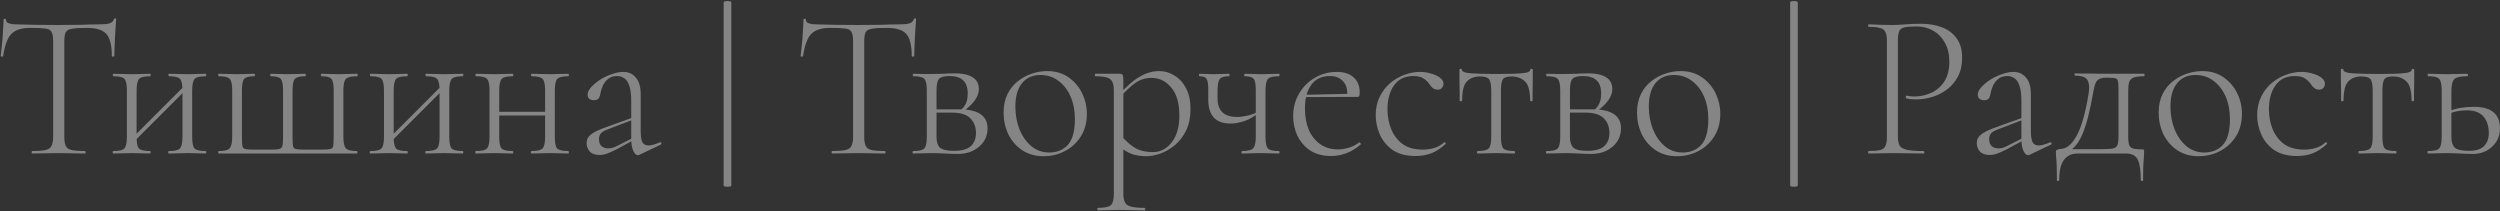 <?xml version="1.0" encoding="UTF-8"?> <svg xmlns="http://www.w3.org/2000/svg" width="1433" height="121" viewBox="0 0 1433 121" fill="none"><rect x="0" y="0" width="1433" height="121" fill="#333333" stroke="none"/><path d="M17.32 15.985C12.345 15.985 8.713 17.17 6.423 19.539C4.212 21.907 2.672 26.132 1.804 32.212C1.804 32.37 1.567 32.449 1.093 32.449C0.619 32.449 0.382 32.37 0.382 32.212C0.54 31.265 0.698 29.883 0.856 28.067C1.093 26.25 1.291 24.316 1.448 22.263C1.606 20.131 1.725 18.117 1.804 16.222C1.962 14.248 2.041 12.629 2.041 11.366C2.041 10.971 2.278 10.774 2.751 10.774C3.225 10.774 3.462 10.971 3.462 11.366C3.462 12.155 3.817 12.748 4.528 13.143C5.318 13.458 6.186 13.695 7.134 13.853C8.16 13.932 9.029 13.972 9.74 13.972C16.53 14.209 24.466 14.327 33.547 14.327C39.154 14.327 43.576 14.287 46.813 14.209C50.13 14.051 53.328 13.972 56.407 13.972C59.013 13.972 61.026 13.814 62.448 13.498C63.948 13.103 64.896 12.274 65.291 11.011C65.37 10.695 65.606 10.537 66.001 10.537C66.396 10.537 66.594 10.695 66.594 11.011C66.514 12.195 66.396 13.774 66.238 15.748C66.08 17.722 65.962 19.815 65.883 22.026C65.804 24.158 65.725 26.172 65.646 28.067C65.567 29.883 65.527 31.265 65.527 32.212C65.527 32.37 65.291 32.449 64.817 32.449C64.343 32.449 64.106 32.37 64.106 32.212C64.106 26.132 63.08 21.907 61.026 19.539C58.974 17.17 55.223 15.985 49.774 15.985C46.063 15.985 43.26 16.143 41.365 16.459C39.548 16.696 38.325 17.367 37.693 18.473C37.14 19.499 36.864 21.276 36.864 23.803V78.406C36.864 80.696 37.14 82.433 37.693 83.618C38.245 84.802 39.351 85.592 41.009 85.986C42.746 86.381 45.352 86.579 48.827 86.579C48.985 86.579 49.063 86.816 49.063 87.289C49.063 87.763 48.985 88 48.827 88C46.774 88 44.444 87.96 41.838 87.882C39.312 87.803 36.548 87.763 33.547 87.763C30.704 87.763 27.98 87.803 25.375 87.882C22.848 87.96 20.518 88 18.386 88C18.228 88 18.149 87.763 18.149 87.289C18.149 86.816 18.228 86.579 18.386 86.579C21.782 86.579 24.348 86.381 26.085 85.986C27.822 85.592 28.967 84.802 29.52 83.618C30.152 82.433 30.468 80.696 30.468 78.406V23.566C30.468 21.039 30.152 19.262 29.52 18.236C28.888 17.13 27.625 16.498 25.73 16.34C23.835 16.104 21.032 15.985 17.32 15.985ZM76.046 81.959L74.506 80.419L106.723 48.202L108.263 49.742L76.046 81.959ZM72.73 78.406V51.874C72.73 48.4 72.256 46.189 71.308 45.241C70.439 44.215 68.347 43.701 65.031 43.701C64.794 43.701 64.675 43.465 64.675 42.991C64.675 42.517 64.794 42.28 65.031 42.28C66.452 42.28 68.071 42.32 69.887 42.398C71.782 42.477 73.716 42.517 75.691 42.517C77.507 42.517 79.323 42.477 81.139 42.398C83.034 42.32 84.692 42.28 86.114 42.28C86.272 42.28 86.351 42.517 86.351 42.991C86.351 43.465 86.272 43.701 86.114 43.701C82.718 43.701 80.547 44.254 79.599 45.36C78.731 46.465 78.296 48.716 78.296 52.111V78.406C78.296 81.801 78.731 84.012 79.599 85.039C80.547 86.065 82.718 86.579 86.114 86.579C86.272 86.579 86.351 86.816 86.351 87.289C86.351 87.763 86.272 88 86.114 88C84.614 88 82.955 87.96 81.139 87.882C79.323 87.803 77.507 87.763 75.691 87.763C73.716 87.763 71.782 87.803 69.887 87.882C68.071 87.96 66.412 88 64.912 88C64.675 88 64.557 87.763 64.557 87.289C64.557 86.816 64.675 86.579 64.912 86.579C68.308 86.579 70.439 86.065 71.308 85.039C72.256 84.012 72.73 81.801 72.73 78.406ZM104.591 78.406V51.874C104.591 48.4 104.118 46.189 103.17 45.241C102.301 44.215 100.209 43.701 96.892 43.701C96.655 43.701 96.537 43.465 96.537 42.991C96.537 42.517 96.655 42.28 96.892 42.28C98.314 42.28 99.932 42.32 101.749 42.398C103.644 42.477 105.578 42.517 107.552 42.517C109.369 42.517 111.185 42.477 113.001 42.398C114.896 42.32 116.554 42.28 117.976 42.28C118.134 42.28 118.213 42.517 118.213 42.991C118.213 43.465 118.134 43.701 117.976 43.701C114.58 43.701 112.409 44.254 111.461 45.36C110.593 46.465 110.158 48.716 110.158 52.111V78.406C110.158 81.801 110.593 84.012 111.461 85.039C112.409 86.065 114.58 86.579 117.976 86.579C118.134 86.579 118.213 86.816 118.213 87.289C118.213 87.763 118.134 88 117.976 88C116.475 88 114.817 87.96 113.001 87.882C111.185 87.803 109.369 87.763 107.552 87.763C105.578 87.763 103.644 87.803 101.749 87.882C99.853 87.96 98.195 88 96.774 88C96.537 88 96.419 87.763 96.419 87.289C96.419 86.816 96.537 86.579 96.774 86.579C100.09 86.579 102.222 86.065 103.17 85.039C104.118 84.012 104.591 81.801 104.591 78.406ZM125.407 88C125.17 88 125.052 87.763 125.052 87.289C125.052 86.816 125.17 86.579 125.407 86.579C128.724 86.579 130.816 86.026 131.685 84.92C132.632 83.815 133.106 81.564 133.106 78.169V51.874C133.106 48.4 132.632 46.189 131.685 45.241C130.816 44.215 128.724 43.701 125.407 43.701C125.17 43.701 125.052 43.465 125.052 42.991C125.052 42.517 125.17 42.28 125.407 42.28C126.828 42.28 128.447 42.32 130.263 42.398C132.08 42.477 133.896 42.517 135.712 42.517C137.528 42.517 139.305 42.477 141.042 42.398C142.858 42.32 144.477 42.28 145.898 42.28C146.056 42.28 146.135 42.517 146.135 42.991C146.135 43.465 146.056 43.701 145.898 43.701C142.819 43.701 140.845 44.215 139.976 45.241C139.107 46.189 138.673 48.4 138.673 51.874V78.406C138.673 80.775 138.752 82.472 138.91 83.499C139.068 84.526 139.581 85.157 140.45 85.394C141.318 85.631 142.779 85.749 144.832 85.749H155.848C157.822 85.749 159.243 85.631 160.112 85.394C161.059 85.157 161.651 84.565 161.888 83.618C162.125 82.591 162.244 80.972 162.244 78.761V51.874C162.244 48.4 161.809 46.189 160.941 45.241C160.151 44.215 158.217 43.701 155.137 43.701C154.979 43.701 154.9 43.465 154.9 42.991C154.9 42.517 154.979 42.28 155.137 42.28C156.479 42.28 157.98 42.32 159.638 42.398C161.375 42.477 163.112 42.517 164.849 42.517C166.666 42.517 168.442 42.477 170.179 42.398C171.917 42.32 173.496 42.28 174.917 42.28C175.154 42.28 175.273 42.517 175.273 42.991C175.273 43.465 175.154 43.701 174.917 43.701C171.917 43.701 169.943 44.215 168.995 45.241C168.126 46.189 167.692 48.4 167.692 51.874V78.406C167.692 80.775 167.771 82.472 167.929 83.499C168.087 84.526 168.6 85.157 169.469 85.394C170.416 85.631 171.917 85.749 173.97 85.749H184.985C187.117 85.749 188.617 85.631 189.486 85.394C190.355 85.157 190.868 84.526 191.026 83.499C191.184 82.394 191.263 80.617 191.263 78.169V51.874C191.263 48.4 190.828 46.189 189.96 45.241C189.17 44.215 187.275 43.701 184.274 43.701C184.038 43.701 183.919 43.465 183.919 42.991C183.919 42.517 184.038 42.28 184.274 42.28C185.617 42.28 187.117 42.32 188.775 42.398C190.513 42.477 192.25 42.517 193.987 42.517C195.882 42.517 197.777 42.477 199.672 42.398C201.568 42.32 203.265 42.28 204.766 42.28C204.923 42.28 205.002 42.517 205.002 42.991C205.002 43.465 204.923 43.701 204.766 43.701C201.37 43.701 199.199 44.215 198.251 45.241C197.303 46.189 196.83 48.4 196.83 51.874V78.169C196.83 81.564 197.264 83.815 198.133 84.92C199.08 86.026 201.252 86.579 204.647 86.579C204.805 86.579 204.884 86.816 204.884 87.289C204.884 87.763 204.805 88 204.647 88H125.407ZM223.409 81.959L221.869 80.419L254.086 48.202L255.626 49.742L223.409 81.959ZM220.092 78.406V51.874C220.092 48.4 219.618 46.189 218.671 45.241C217.802 44.215 215.71 43.701 212.393 43.701C212.156 43.701 212.038 43.465 212.038 42.991C212.038 42.517 212.156 42.28 212.393 42.28C213.815 42.28 215.433 42.32 217.25 42.398C219.145 42.477 221.079 42.517 223.053 42.517C224.869 42.517 226.686 42.477 228.502 42.398C230.397 42.32 232.055 42.28 233.477 42.28C233.634 42.28 233.713 42.517 233.713 42.991C233.713 43.465 233.634 43.701 233.477 43.701C230.081 43.701 227.91 44.254 226.962 45.36C226.093 46.465 225.659 48.716 225.659 52.111V78.406C225.659 81.801 226.093 84.012 226.962 85.039C227.91 86.065 230.081 86.579 233.477 86.579C233.634 86.579 233.713 86.816 233.713 87.289C233.713 87.763 233.634 88 233.477 88C231.976 88 230.318 87.96 228.502 87.882C226.686 87.803 224.869 87.763 223.053 87.763C221.079 87.763 219.145 87.803 217.25 87.882C215.433 87.96 213.775 88 212.275 88C212.038 88 211.919 87.763 211.919 87.289C211.919 86.816 212.038 86.579 212.275 86.579C215.67 86.579 217.802 86.065 218.671 85.039C219.618 84.012 220.092 81.801 220.092 78.406ZM251.954 78.406V51.874C251.954 48.4 251.48 46.189 250.533 45.241C249.664 44.215 247.572 43.701 244.255 43.701C244.018 43.701 243.9 43.465 243.9 42.991C243.9 42.517 244.018 42.28 244.255 42.28C245.676 42.28 247.295 42.32 249.111 42.398C251.006 42.477 252.941 42.517 254.915 42.517C256.731 42.517 258.547 42.477 260.364 42.398C262.259 42.32 263.917 42.28 265.338 42.28C265.496 42.28 265.575 42.517 265.575 42.991C265.575 43.465 265.496 43.701 265.338 43.701C261.943 43.701 259.771 44.254 258.824 45.36C257.955 46.465 257.521 48.716 257.521 52.111V78.406C257.521 81.801 257.955 84.012 258.824 85.039C259.771 86.065 261.943 86.579 265.338 86.579C265.496 86.579 265.575 86.816 265.575 87.289C265.575 87.763 265.496 88 265.338 88C263.838 88 262.18 87.96 260.364 87.882C258.547 87.803 256.731 87.763 254.915 87.763C252.941 87.763 251.006 87.803 249.111 87.882C247.216 87.96 245.558 88 244.137 88C243.9 88 243.781 87.763 243.781 87.289C243.781 86.816 243.9 86.579 244.137 86.579C247.453 86.579 249.585 86.065 250.533 85.039C251.48 84.012 251.954 81.801 251.954 78.406ZM283.193 66.206V64.074H315.055V66.206H283.193ZM280.587 78.406V51.874C280.587 48.4 280.113 46.189 279.166 45.241C278.297 44.215 276.205 43.701 272.888 43.701C272.651 43.701 272.533 43.465 272.533 42.991C272.533 42.517 272.651 42.28 272.888 42.28C274.31 42.28 275.928 42.32 277.745 42.398C279.64 42.477 281.574 42.517 283.548 42.517C285.365 42.517 287.181 42.477 288.997 42.398C290.892 42.32 292.55 42.28 293.972 42.28C294.13 42.28 294.208 42.517 294.208 42.991C294.208 43.465 294.13 43.701 293.972 43.701C290.576 43.701 288.405 44.254 287.457 45.36C286.588 46.465 286.154 48.716 286.154 52.111V78.406C286.154 81.801 286.588 84.012 287.457 85.039C288.405 86.065 290.576 86.579 293.972 86.579C294.13 86.579 294.208 86.816 294.208 87.289C294.208 87.763 294.13 88 293.972 88C292.471 88 290.813 87.96 288.997 87.882C287.181 87.803 285.365 87.763 283.548 87.763C281.574 87.763 279.64 87.803 277.745 87.882C275.928 87.96 274.27 88 272.77 88C272.533 88 272.415 87.763 272.415 87.289C272.415 86.816 272.533 86.579 272.77 86.579C276.165 86.579 278.297 86.065 279.166 85.039C280.113 84.012 280.587 81.801 280.587 78.406ZM312.449 78.406V51.874C312.449 48.4 311.975 46.189 311.028 45.241C310.159 44.215 308.067 43.701 304.75 43.701C304.513 43.701 304.395 43.465 304.395 42.991C304.395 42.517 304.513 42.28 304.75 42.28C306.171 42.28 307.79 42.32 309.606 42.398C311.502 42.477 313.436 42.517 315.41 42.517C317.226 42.517 319.043 42.477 320.859 42.398C322.754 42.32 324.412 42.28 325.833 42.28C325.991 42.28 326.07 42.517 326.07 42.991C326.07 43.465 325.991 43.701 325.833 43.701C322.438 43.701 320.266 44.254 319.319 45.36C318.45 46.465 318.016 48.716 318.016 52.111V78.406C318.016 81.801 318.45 84.012 319.319 85.039C320.266 86.065 322.438 86.579 325.833 86.579C325.991 86.579 326.07 86.816 326.07 87.289C326.07 87.763 325.991 88 325.833 88C324.333 88 322.675 87.96 320.859 87.882C319.043 87.803 317.226 87.763 315.41 87.763C313.436 87.763 311.502 87.803 309.606 87.882C307.711 87.96 306.053 88 304.632 88C304.395 88 304.276 87.763 304.276 87.289C304.276 86.816 304.395 86.579 304.632 86.579C307.948 86.579 310.08 86.065 311.028 85.039C311.975 84.012 312.449 81.801 312.449 78.406ZM366.548 88.711C366.232 88.869 365.916 88.948 365.601 88.948C364.653 88.948 363.784 88.118 362.995 86.46C362.205 84.802 361.81 82.394 361.81 79.235V57.796C361.81 53.927 361.415 50.966 360.626 48.913C359.915 46.86 358.928 45.478 357.665 44.767C356.48 43.978 355.177 43.583 353.756 43.583C351.624 43.583 349.887 44.136 348.544 45.241C347.202 46.347 346.175 47.689 345.465 49.268C344.833 50.769 344.399 52.19 344.162 53.532C344.083 54.322 343.807 55.191 343.333 56.138C342.938 57.007 341.951 57.441 340.372 57.441C339.345 57.441 338.477 57.165 337.766 56.612C337.134 56.059 336.818 55.27 336.818 54.243C336.818 52.901 337.489 51.479 338.832 49.979C340.174 48.479 341.872 47.057 343.925 45.715C346.057 44.373 348.307 43.307 350.676 42.517C353.045 41.648 355.256 41.214 357.309 41.214C360.231 41.214 362.6 42.28 364.416 44.412C366.311 46.465 367.259 49.742 367.259 54.243V75.208C367.259 78.051 367.575 80.143 368.206 81.486C368.917 82.749 370.101 83.381 371.76 83.381C373.26 83.381 375.431 82.788 378.274 81.604C378.669 81.446 378.945 81.604 379.103 82.078C379.261 82.472 379.143 82.749 378.748 82.907L366.548 88.711ZM343.688 88.829C341.161 88.829 339.266 88.158 338.003 86.816C336.818 85.394 336.226 83.815 336.226 82.078C336.226 80.025 337.055 78.366 338.713 77.103C340.372 75.761 343.096 74.418 346.886 73.076L362.995 67.272L363.232 68.457L348.071 74.26C346.333 74.892 345.109 75.642 344.399 76.511C343.688 77.379 343.333 78.485 343.333 79.827C343.333 81.486 343.807 82.788 344.754 83.736C345.781 84.605 347.044 85.039 348.544 85.039C349.413 85.039 350.203 84.96 350.913 84.802C351.703 84.565 352.414 84.289 353.045 83.973L364.061 78.406L364.298 79.709L353.993 85.276C351.545 86.539 349.571 87.447 348.071 88C346.649 88.553 345.188 88.829 343.688 88.829ZM414.793 106.241V1.416C414.793 1.022 415.149 0.785 415.859 0.706C416.649 0.548 417.399 0.548 418.11 0.706C418.82 0.785 419.176 1.022 419.176 1.416V106.241C419.176 106.635 418.82 106.872 418.11 106.951C417.399 107.109 416.649 107.109 415.859 106.951C415.149 106.872 414.793 106.635 414.793 106.241ZM475.833 15.985C470.859 15.985 467.226 17.17 464.936 19.539C462.725 21.907 461.186 26.132 460.317 32.212C460.317 32.37 460.08 32.449 459.606 32.449C459.133 32.449 458.896 32.37 458.896 32.212C459.054 31.265 459.212 29.883 459.369 28.067C459.606 26.25 459.804 24.316 459.962 22.263C460.12 20.131 460.238 18.117 460.317 16.222C460.475 14.248 460.554 12.629 460.554 11.366C460.554 10.971 460.791 10.774 461.265 10.774C461.738 10.774 461.975 10.971 461.975 11.366C461.975 12.155 462.331 12.748 463.041 13.143C463.831 13.458 464.699 13.695 465.647 13.853C466.674 13.932 467.542 13.972 468.253 13.972C475.044 14.209 482.98 14.327 492.06 14.327C497.667 14.327 502.089 14.287 505.326 14.209C508.643 14.051 511.841 13.972 514.92 13.972C517.526 13.972 519.54 13.814 520.961 13.498C522.461 13.103 523.409 12.274 523.804 11.011C523.883 10.695 524.12 10.537 524.514 10.537C524.909 10.537 525.107 10.695 525.107 11.011C525.028 12.195 524.909 13.774 524.751 15.748C524.593 17.722 524.475 19.815 524.396 22.026C524.317 24.158 524.238 26.172 524.159 28.067C524.08 29.883 524.041 31.265 524.041 32.212C524.041 32.37 523.804 32.449 523.33 32.449C522.856 32.449 522.619 32.37 522.619 32.212C522.619 26.132 521.593 21.907 519.54 19.539C517.487 17.17 513.736 15.985 508.287 15.985C504.576 15.985 501.773 16.143 499.878 16.459C498.062 16.696 496.838 17.367 496.206 18.473C495.653 19.499 495.377 21.276 495.377 23.803V78.406C495.377 80.696 495.653 82.433 496.206 83.618C496.759 84.802 497.864 85.592 499.522 85.986C501.26 86.381 503.865 86.579 507.34 86.579C507.498 86.579 507.577 86.816 507.577 87.289C507.577 87.763 507.498 88 507.34 88C505.287 88 502.957 87.96 500.352 87.882C497.825 87.803 495.061 87.763 492.06 87.763C489.218 87.763 486.493 87.803 483.888 87.882C481.361 87.96 479.031 88 476.899 88C476.741 88 476.662 87.763 476.662 87.289C476.662 86.816 476.741 86.579 476.899 86.579C480.295 86.579 482.861 86.381 484.598 85.986C486.336 85.592 487.48 84.802 488.033 83.618C488.665 82.433 488.981 80.696 488.981 78.406V23.566C488.981 21.039 488.665 19.262 488.033 18.236C487.402 17.13 486.138 16.498 484.243 16.34C482.348 16.104 479.545 15.985 475.833 15.985ZM534.204 42.398C536.257 42.398 538.389 42.359 540.6 42.28C542.811 42.122 545.061 42.043 547.351 42.043C551.773 42.043 555.169 42.793 557.538 44.294C559.906 45.794 561.091 48.044 561.091 51.045C561.091 55.309 558.09 59.573 552.089 63.837L550.549 63.245C551.892 62.139 552.918 60.837 553.629 59.336C554.34 57.836 554.695 55.941 554.695 53.651C554.695 50.097 553.787 47.531 551.971 45.952C550.233 44.373 547.667 43.583 544.272 43.583C541.35 43.583 539.376 44.096 538.349 45.123C537.323 46.07 536.81 48.4 536.81 52.111V78.406C536.81 81.249 537.441 83.302 538.705 84.565C540.047 85.829 542.771 86.46 546.877 86.46C551.22 86.46 554.379 85.592 556.353 83.854C558.406 82.038 559.433 79.511 559.433 76.274C559.433 72.799 558.367 69.996 556.235 67.864C554.103 65.653 550.549 64.548 545.575 64.548H534.678L534.559 62.653H549.72C560.617 62.653 566.066 66.285 566.066 73.55C566.066 77.814 564.447 81.328 561.209 84.091C557.972 86.855 553.905 88.237 549.009 88.237C547.114 88.237 544.706 88.158 541.784 88C538.942 87.842 536.415 87.763 534.204 87.763C532.23 87.763 530.295 87.803 528.4 87.882C526.584 87.96 524.926 88 523.425 88C523.188 88 523.07 87.763 523.07 87.289C523.07 86.816 523.188 86.579 523.425 86.579C526.821 86.579 528.953 86.065 529.821 85.039C530.769 84.012 531.243 81.801 531.243 78.406V51.874C531.243 48.4 530.769 46.189 529.821 45.241C528.953 44.215 526.86 43.701 523.544 43.701C523.307 43.701 523.188 43.465 523.188 42.991C523.188 42.517 523.307 42.28 523.544 42.28C524.965 42.28 526.584 42.32 528.4 42.398C530.295 42.398 532.23 42.398 534.204 42.398ZM598.119 89.54C593.46 89.54 589.393 88.395 585.919 86.105C582.524 83.815 579.878 80.775 577.983 76.985C576.167 73.115 575.259 68.97 575.259 64.548C575.259 60.442 576.009 56.888 577.509 53.888C579.01 50.887 580.984 48.439 583.432 46.544C585.959 44.57 588.683 43.109 591.604 42.162C594.526 41.214 597.408 40.74 600.251 40.74C604.989 40.74 609.055 41.925 612.451 44.294C615.846 46.663 618.452 49.703 620.268 53.414C622.084 57.125 622.993 61.034 622.993 65.14C622.993 70.194 621.848 74.537 619.558 78.169C617.268 81.801 614.228 84.605 610.437 86.579C606.726 88.553 602.62 89.54 598.119 89.54ZM601.435 87.408C605.857 87.408 609.411 85.947 612.096 83.025C614.78 80.025 616.123 75.09 616.123 68.22C616.123 63.403 615.294 59.099 613.635 55.309C611.977 51.519 609.648 48.518 606.647 46.307C603.725 44.096 600.29 42.991 596.342 42.991C591.841 42.991 588.327 44.57 585.801 47.729C583.274 50.808 582.01 55.27 582.01 61.113C582.01 65.772 582.8 70.115 584.379 74.142C586.038 78.169 588.327 81.406 591.249 83.854C594.171 86.223 597.566 87.408 601.435 87.408ZM629.218 120.572C629.06 120.572 628.981 120.336 628.981 119.862C628.981 119.388 629.06 119.151 629.218 119.151C633.088 119.151 635.575 118.638 636.68 117.611C637.865 116.585 638.457 114.374 638.457 110.978V51.874C638.457 48.558 637.746 46.386 636.325 45.36C634.983 44.254 632.179 43.701 627.915 43.701C627.679 43.701 627.56 43.465 627.56 42.991C627.56 42.517 627.679 42.28 627.915 42.28C630.126 42.28 632.1 42.28 633.838 42.28C635.575 42.28 637.075 42.28 638.339 42.28C639.681 42.28 640.826 42.28 641.774 42.28C642.642 42.28 643.195 42.477 643.432 42.872C643.748 43.267 643.906 44.136 643.906 45.478V110.978C643.906 113.189 644.221 114.887 644.853 116.072C645.485 117.256 646.669 118.046 648.406 118.44C650.144 118.914 652.71 119.151 656.105 119.151C656.342 119.151 656.461 119.388 656.461 119.862C656.461 120.336 656.342 120.572 656.105 120.572C654.052 120.572 651.762 120.533 649.236 120.454C646.709 120.375 644.063 120.336 641.3 120.336C639.089 120.336 636.917 120.375 634.785 120.454C632.653 120.533 630.798 120.572 629.218 120.572ZM657.053 89.54C654.052 89.54 651.368 89.145 648.999 88.355C646.709 87.566 644.182 86.065 641.418 83.854L642.603 77.577C644.814 80.341 647.301 82.63 650.065 84.447C652.828 86.263 656.461 87.171 660.962 87.171C665.147 87.171 668.7 85.315 671.622 81.604C674.543 77.893 676.004 72.76 676.004 66.206C676.004 59.178 674.464 53.848 671.385 50.216C668.305 46.505 664.555 44.649 660.133 44.649C656.5 44.649 653.302 45.675 650.538 47.729C647.775 49.782 645.129 52.23 642.603 55.072L641.537 54.243C645.564 49.584 649.433 46.189 653.144 44.057C656.856 41.846 660.606 40.74 664.397 40.74C667.634 40.74 670.595 41.609 673.28 43.346C676.044 45.004 678.255 47.452 679.913 50.69C681.571 53.927 682.4 57.875 682.4 62.534C682.4 67.272 681.571 71.339 679.913 74.734C678.255 78.13 676.123 80.933 673.517 83.144C670.911 85.276 668.147 86.894 665.226 88C662.304 89.026 659.58 89.54 657.053 89.54ZM719.815 78.406V51.874C719.815 48.4 719.42 46.189 718.631 45.241C717.92 44.215 716.183 43.701 713.419 43.701C713.261 43.701 713.182 43.465 713.182 42.991C713.182 42.517 713.261 42.28 713.419 42.28C714.683 42.28 716.143 42.32 717.802 42.398C719.46 42.477 721.118 42.517 722.776 42.517C724.592 42.517 726.409 42.477 728.225 42.398C730.12 42.32 731.739 42.28 733.081 42.28C733.318 42.28 733.436 42.517 733.436 42.991C733.436 43.465 733.318 43.701 733.081 43.701C729.765 43.701 727.633 44.254 726.685 45.36C725.816 46.465 725.382 48.716 725.382 52.111V78.406C725.382 81.801 725.816 84.012 726.685 85.039C727.633 86.065 729.765 86.579 733.081 86.579C733.318 86.579 733.436 86.816 733.436 87.289C733.436 87.763 733.318 88 733.081 88C731.66 88 730.041 87.96 728.225 87.882C726.409 87.803 724.592 87.763 722.776 87.763C720.802 87.763 718.868 87.803 716.972 87.882C715.077 87.96 713.38 88 711.879 88C711.721 88 711.642 87.763 711.642 87.289C711.642 86.816 711.721 86.579 711.879 86.579C715.196 86.579 717.328 86.065 718.275 85.039C719.302 84.012 719.815 81.801 719.815 78.406ZM697.903 52.111C697.903 52.901 697.903 53.69 697.903 54.48C697.903 55.27 697.903 55.98 697.903 56.612C697.903 59.928 698.811 62.495 700.627 64.311C702.522 66.127 705.325 67.035 709.037 67.035C710.853 67.035 712.985 66.759 715.433 66.206C717.959 65.574 720.131 64.666 721.947 63.482L722.184 64.074C719.262 66.601 716.301 68.377 713.301 69.404C710.379 70.352 707.734 70.825 705.365 70.825C701.022 70.825 697.784 69.641 695.652 67.272C693.599 64.903 692.573 61.547 692.573 57.204V51.874C692.573 48.4 692.257 46.189 691.625 45.241C691.072 44.215 689.73 43.701 687.598 43.701C687.361 43.701 687.243 43.465 687.243 42.991C687.243 42.517 687.361 42.28 687.598 42.28C688.703 42.28 689.927 42.32 691.27 42.398C692.612 42.477 693.994 42.517 695.415 42.517C696.995 42.517 698.574 42.477 700.153 42.398C701.811 42.32 703.233 42.28 704.417 42.28C704.654 42.28 704.773 42.517 704.773 42.991C704.773 43.465 704.654 43.701 704.417 43.701C701.732 43.701 699.956 44.254 699.087 45.36C698.298 46.465 697.903 48.716 697.903 52.111ZM763.038 89.421C758.222 89.421 754.195 88.355 750.957 86.223C747.719 84.012 745.272 81.17 743.613 77.695C742.034 74.221 741.244 70.549 741.244 66.68C741.244 61.863 742.35 57.559 744.561 53.769C746.772 49.9 749.773 46.86 753.563 44.649C757.353 42.359 761.617 41.214 766.355 41.214C770.54 41.214 773.738 42.28 775.949 44.412C778.239 46.465 779.384 49.308 779.384 52.94C779.384 53.809 779.305 54.48 779.147 54.954C778.989 55.349 778.594 55.546 777.963 55.546H772.159C772.554 51.598 771.803 48.637 769.908 46.663C768.092 44.609 765.565 43.583 762.328 43.583C757.669 43.583 754.116 45.241 751.668 48.558C749.22 51.874 747.996 56.415 747.996 62.179C747.996 66.68 748.707 70.707 750.128 74.26C751.628 77.735 753.8 80.499 756.642 82.552C759.485 84.605 762.881 85.631 766.829 85.631C768.882 85.631 770.974 85.315 773.106 84.683C775.238 84.052 777.252 83.025 779.147 81.604C779.305 81.446 779.502 81.564 779.739 81.959C780.055 82.275 780.134 82.552 779.976 82.788C777.212 85.157 774.409 86.855 771.566 87.882C768.803 88.908 765.96 89.421 763.038 89.421ZM746.456 55.664L746.338 54.361L773.58 53.769V55.546L746.456 55.664ZM811.413 89.421C806.044 89.421 801.661 88.276 798.266 85.986C794.949 83.618 792.501 80.656 790.922 77.103C789.343 73.471 788.553 69.799 788.553 66.088C788.553 62.139 789.303 58.626 790.804 55.546C792.304 52.466 794.278 49.861 796.726 47.729C799.253 45.596 802.017 43.978 805.017 42.872C808.018 41.767 810.979 41.214 813.901 41.214C816.112 41.214 818.244 41.53 820.297 42.162C822.35 42.714 824.047 43.504 825.39 44.531C826.732 45.557 827.403 46.702 827.403 47.965C827.403 48.913 827.087 49.742 826.456 50.453C825.903 51.084 825.074 51.4 823.968 51.4C822.863 51.4 821.915 51.045 821.126 50.334C820.336 49.624 819.704 48.873 819.231 48.084C818.283 46.742 817.138 45.675 815.796 44.886C814.532 44.017 812.637 43.583 810.11 43.583C805.294 43.583 801.622 45.36 799.095 48.913C796.568 52.387 795.305 56.967 795.305 62.653C795.305 66.68 796.015 70.47 797.437 74.023C798.858 77.498 801.03 80.341 803.951 82.552C806.952 84.683 810.821 85.749 815.559 85.749C817.612 85.749 819.704 85.473 821.836 84.92C824.047 84.289 826.021 83.183 827.759 81.604C827.996 81.446 828.232 81.525 828.469 81.841C828.785 82.157 828.825 82.394 828.588 82.552C825.903 84.999 823.179 86.776 820.415 87.882C817.651 88.908 814.651 89.421 811.413 89.421ZM846.855 88C846.697 88 846.618 87.763 846.618 87.289C846.618 86.816 846.697 86.579 846.855 86.579C850.251 86.579 852.422 86.065 853.37 85.039C854.317 84.012 854.791 81.801 854.791 78.406V52.111C854.791 48.795 854.396 46.584 853.607 45.478C852.817 44.373 851.04 43.82 848.277 43.82C845.197 43.82 842.71 44.767 840.814 46.663C838.998 48.479 838.09 52.19 838.09 57.796C838.09 57.954 837.853 58.033 837.38 58.033C836.906 58.033 836.669 57.954 836.669 57.796C836.669 56.691 836.669 55.033 836.669 52.822C836.669 50.532 836.629 48.202 836.55 45.833C836.55 43.465 836.55 41.53 836.55 40.03C836.55 39.635 836.787 39.437 837.261 39.437C837.735 39.437 837.972 39.635 837.972 40.03C837.972 41.135 839.827 41.806 843.539 42.043C847.329 42.28 851.988 42.398 857.515 42.398C861.227 42.398 864.543 42.359 867.465 42.28C870.465 42.201 872.834 42.004 874.571 41.688C876.309 41.293 877.177 40.74 877.177 40.03C877.177 39.635 877.414 39.437 877.888 39.437C878.362 39.437 878.599 39.635 878.599 40.03C878.599 41.53 878.599 43.465 878.599 45.833C878.599 48.202 878.559 50.532 878.48 52.822C878.48 55.033 878.48 56.691 878.48 57.796C878.48 57.954 878.243 58.033 877.769 58.033C877.296 58.033 877.059 57.954 877.059 57.796C877.059 52.19 876.072 48.479 874.098 46.663C872.124 44.767 869.597 43.82 866.517 43.82C863.832 43.82 862.135 44.373 861.424 45.478C860.713 46.584 860.358 48.795 860.358 52.111V78.406C860.358 81.801 860.792 84.012 861.661 85.039C862.608 86.065 864.74 86.579 868.057 86.579C868.294 86.579 868.412 86.816 868.412 87.289C868.412 87.763 868.294 88 868.057 88C866.636 88 865.017 87.96 863.201 87.882C861.384 87.803 859.529 87.763 857.634 87.763C855.739 87.763 853.843 87.803 851.948 87.882C850.132 87.96 848.434 88 846.855 88ZM897.29 42.398C899.343 42.398 901.475 42.359 903.686 42.28C905.897 42.122 908.147 42.043 910.437 42.043C914.859 42.043 918.255 42.793 920.624 44.294C922.992 45.794 924.177 48.044 924.177 51.045C924.177 55.309 921.176 59.573 915.175 63.837L913.635 63.245C914.978 62.139 916.004 60.837 916.715 59.336C917.426 57.836 917.781 55.941 917.781 53.651C917.781 50.097 916.873 47.531 915.057 45.952C913.319 44.373 910.753 43.583 907.358 43.583C904.436 43.583 902.462 44.096 901.435 45.123C900.409 46.07 899.896 48.4 899.896 52.111V78.406C899.896 81.249 900.527 83.302 901.791 84.565C903.133 85.829 905.857 86.46 909.963 86.46C914.306 86.46 917.465 85.592 919.439 83.854C921.492 82.038 922.519 79.511 922.519 76.274C922.519 72.799 921.453 69.996 919.321 67.864C917.189 65.653 913.635 64.548 908.661 64.548H897.764L897.645 62.653H912.806C923.703 62.653 929.152 66.285 929.152 73.55C929.152 77.814 927.533 81.328 924.295 84.091C921.058 86.855 916.991 88.237 912.095 88.237C910.2 88.237 907.792 88.158 904.87 88C902.028 87.842 899.501 87.763 897.29 87.763C895.316 87.763 893.381 87.803 891.486 87.882C889.67 87.96 888.012 88 886.511 88C886.274 88 886.156 87.763 886.156 87.289C886.156 86.816 886.274 86.579 886.511 86.579C889.907 86.579 892.039 86.065 892.907 85.039C893.855 84.012 894.329 81.801 894.329 78.406V51.874C894.329 48.4 893.855 46.189 892.907 45.241C892.039 44.215 889.946 43.701 886.63 43.701C886.393 43.701 886.274 43.465 886.274 42.991C886.274 42.517 886.393 42.28 886.63 42.28C888.051 42.28 889.67 42.32 891.486 42.398C893.381 42.398 895.316 42.398 897.29 42.398ZM961.205 89.54C956.546 89.54 952.479 88.395 949.005 86.105C945.61 83.815 942.964 80.775 941.069 76.985C939.253 73.115 938.345 68.97 938.345 64.548C938.345 60.442 939.095 56.888 940.595 53.888C942.096 50.887 944.07 48.439 946.518 46.544C949.045 44.57 951.769 43.109 954.69 42.162C957.612 41.214 960.494 40.74 963.337 40.74C968.075 40.74 972.141 41.925 975.537 44.294C978.932 46.663 981.538 49.703 983.354 53.414C985.17 57.125 986.078 61.034 986.078 65.14C986.078 70.194 984.934 74.537 982.644 78.169C980.354 81.801 977.314 84.605 973.523 86.579C969.812 88.553 965.706 89.54 961.205 89.54ZM964.521 87.408C968.943 87.408 972.497 85.947 975.182 83.025C977.866 80.025 979.209 75.09 979.209 68.22C979.209 63.403 978.38 59.099 976.721 55.309C975.063 51.519 972.734 48.518 969.733 46.307C966.811 44.096 963.376 42.991 959.428 42.991C954.927 42.991 951.413 44.57 948.887 47.729C946.36 50.808 945.096 55.27 945.096 61.113C945.096 65.772 945.886 70.115 947.465 74.142C949.124 78.169 951.413 81.406 954.335 83.854C957.257 86.223 960.652 87.408 964.521 87.408ZM1026.11 106.241V1.416C1026.11 1.022 1026.46 0.785 1027.17 0.706C1027.96 0.548 1028.71 0.548 1029.42 0.706C1030.13 0.785 1030.49 1.022 1030.49 1.416V106.241C1030.49 106.635 1030.13 106.872 1029.42 106.951C1028.71 107.109 1027.96 107.109 1027.17 106.951C1026.46 106.872 1026.11 106.635 1026.11 106.241ZM1087.86 77.932C1087.86 80.301 1088.17 82.117 1088.8 83.381C1089.51 84.565 1090.94 85.394 1093.07 85.868C1095.2 86.342 1098.4 86.579 1102.66 86.579C1102.9 86.579 1103.02 86.816 1103.02 87.289C1103.02 87.763 1102.9 88 1102.66 88C1100.14 88 1097.37 87.96 1094.37 87.882C1091.45 87.803 1088.25 87.763 1084.78 87.763C1082.25 87.763 1079.8 87.803 1077.43 87.882C1075.06 87.96 1072.93 88 1071.04 88C1070.88 88 1070.8 87.763 1070.8 87.289C1070.8 86.816 1070.88 86.579 1071.04 86.579C1074.04 86.579 1076.29 86.381 1077.79 85.986C1079.29 85.592 1080.28 84.802 1080.75 83.618C1081.3 82.433 1081.58 80.696 1081.58 78.406V23.566C1081.58 21.276 1081.3 19.578 1080.75 18.473C1080.28 17.288 1079.29 16.498 1077.79 16.104C1076.29 15.63 1074.04 15.393 1071.04 15.393C1070.88 15.393 1070.8 15.156 1070.8 14.682C1070.8 14.209 1070.88 13.972 1071.04 13.972C1072.93 13.972 1075.02 14.051 1077.31 14.209C1079.68 14.287 1082.13 14.327 1084.66 14.327C1086.71 14.327 1089.2 14.209 1092.12 13.972C1095.04 13.735 1098.08 13.616 1101.24 13.616C1105.58 13.616 1109.53 14.287 1113.09 15.63C1116.64 16.972 1119.44 19.065 1121.49 21.907C1123.63 24.75 1124.69 28.461 1124.69 33.041C1124.69 37.226 1123.9 40.819 1122.32 43.82C1120.74 46.821 1118.65 49.308 1116.05 51.282C1113.52 53.177 1110.72 54.598 1107.64 55.546C1104.56 56.493 1101.52 56.967 1098.52 56.967C1097.49 56.967 1096.46 56.928 1095.44 56.849C1094.49 56.77 1093.58 56.612 1092.71 56.375C1092.4 56.296 1092.28 56.02 1092.36 55.546C1092.52 54.993 1092.71 54.756 1092.95 54.835C1093.66 54.993 1094.37 55.112 1095.08 55.191C1095.87 55.27 1096.58 55.309 1097.21 55.309C1100.69 55.309 1103.96 54.598 1107.04 53.177C1110.12 51.756 1112.61 49.584 1114.51 46.663C1116.4 43.662 1117.35 39.911 1117.35 35.41C1117.35 31.067 1116.48 27.395 1114.74 24.395C1113.09 21.394 1110.83 19.104 1107.99 17.525C1105.15 15.946 1101.99 15.156 1098.52 15.156C1095.67 15.156 1093.46 15.314 1091.88 15.63C1090.38 15.867 1089.32 16.577 1088.69 17.762C1088.13 18.946 1087.86 20.96 1087.86 23.803V77.932ZM1163.39 88.711C1163.08 88.869 1162.76 88.948 1162.45 88.948C1161.5 88.948 1160.63 88.118 1159.84 86.46C1159.05 84.802 1158.66 82.394 1158.66 79.235V57.796C1158.66 53.927 1158.26 50.966 1157.47 48.913C1156.76 46.86 1155.77 45.478 1154.51 44.767C1153.33 43.978 1152.02 43.583 1150.6 43.583C1148.47 43.583 1146.73 44.136 1145.39 45.241C1144.05 46.347 1143.02 47.689 1142.31 49.268C1141.68 50.769 1141.24 52.19 1141.01 53.532C1140.93 54.322 1140.65 55.191 1140.18 56.138C1139.78 57.007 1138.8 57.441 1137.22 57.441C1136.19 57.441 1135.32 57.165 1134.61 56.612C1133.98 56.059 1133.66 55.27 1133.66 54.243C1133.66 52.901 1134.34 51.479 1135.68 49.979C1137.02 48.479 1138.72 47.057 1140.77 45.715C1142.9 44.373 1145.15 43.307 1147.52 42.517C1149.89 41.648 1152.1 41.214 1154.16 41.214C1157.08 41.214 1159.45 42.28 1161.26 44.412C1163.16 46.465 1164.1 49.742 1164.1 54.243V75.208C1164.1 78.051 1164.42 80.143 1165.05 81.486C1165.76 82.749 1166.95 83.381 1168.61 83.381C1170.11 83.381 1172.28 82.788 1175.12 81.604C1175.52 81.446 1175.79 81.604 1175.95 82.078C1176.11 82.472 1175.99 82.749 1175.59 82.907L1163.39 88.711ZM1140.53 88.829C1138.01 88.829 1136.11 88.158 1134.85 86.816C1133.66 85.394 1133.07 83.815 1133.07 82.078C1133.07 80.025 1133.9 78.366 1135.56 77.103C1137.22 75.761 1139.94 74.418 1143.73 73.076L1159.84 67.272L1160.08 68.457L1144.92 74.26C1143.18 74.892 1141.96 75.642 1141.24 76.511C1140.53 77.379 1140.18 78.485 1140.18 79.827C1140.18 81.486 1140.65 82.788 1141.6 83.736C1142.63 84.605 1143.89 85.039 1145.39 85.039C1146.26 85.039 1147.05 84.96 1147.76 84.802C1148.55 84.565 1149.26 84.289 1149.89 83.973L1160.91 78.406L1161.14 79.709L1150.84 85.276C1148.39 86.539 1146.42 87.447 1144.92 88C1143.5 88.553 1142.03 88.829 1140.53 88.829ZM1179.02 103.279C1179.02 99.884 1178.98 97.12 1178.9 94.988C1178.82 92.856 1178.71 91.159 1178.55 89.895C1178.47 88.632 1178.43 87.684 1178.43 87.052C1178.43 86.342 1178.75 85.907 1179.38 85.749C1180.01 85.513 1180.52 85.394 1180.92 85.394C1184.47 85.394 1187.63 82.828 1190.39 77.695C1193.16 72.563 1195.41 64.627 1197.14 53.888C1197.62 51.045 1197.62 48.873 1197.14 47.373C1196.75 45.794 1195.88 44.728 1194.54 44.175C1193.2 43.623 1191.46 43.346 1189.33 43.346C1189.17 43.346 1189.09 43.149 1189.09 42.754C1189.09 42.28 1189.17 42.043 1189.33 42.043C1190.04 42.043 1191.26 42.083 1193 42.162C1194.82 42.162 1196.75 42.162 1198.8 42.162C1200.86 42.162 1202.75 42.201 1204.49 42.28C1206.23 42.28 1207.37 42.28 1207.92 42.28H1229.01C1229.16 42.28 1229.24 42.517 1229.24 42.991C1229.24 43.465 1229.16 43.701 1229.01 43.701C1226.4 43.701 1224.43 43.938 1223.08 44.412C1221.82 44.886 1220.95 45.715 1220.48 46.899C1220.08 48.084 1219.89 49.821 1219.89 52.111V78.406C1219.89 80.775 1220.12 82.472 1220.6 83.499C1221.15 84.447 1222.02 85.039 1223.2 85.276C1224.39 85.513 1225.97 85.631 1227.94 85.631C1228.49 85.631 1228.81 85.71 1228.89 85.868C1228.97 85.947 1229.01 86.342 1229.01 87.052C1229.01 87.684 1228.97 88.632 1228.89 89.895C1228.81 91.159 1228.69 92.856 1228.53 94.988C1228.45 97.12 1228.41 99.884 1228.41 103.279C1228.41 103.595 1228.18 103.753 1227.7 103.753C1227.31 103.753 1227.11 103.595 1227.11 103.279C1227.11 97.989 1226.56 94.12 1225.45 91.672C1224.35 89.224 1222.06 88 1218.58 88H1190.63C1187.47 88 1184.94 89.224 1183.05 91.672C1181.23 94.12 1180.33 97.989 1180.33 103.279C1180.33 103.595 1180.09 103.753 1179.61 103.753C1179.22 103.753 1179.02 103.595 1179.02 103.279ZM1184 87.882V85.513H1202.12C1205.91 85.513 1208.63 85.434 1210.29 85.276C1212.03 85.039 1213.13 84.407 1213.61 83.381C1214.08 82.354 1214.32 80.696 1214.32 78.406V51.874C1214.32 49.426 1214.24 47.729 1214.08 46.781C1213.92 45.755 1213.41 45.123 1212.54 44.886C1211.67 44.649 1210.17 44.531 1208.04 44.531H1207.09C1205.44 44.531 1204.13 44.807 1203.19 45.36C1202.32 45.833 1201.65 46.584 1201.17 47.61C1200.78 48.637 1200.42 49.94 1200.11 51.519C1199 57.836 1197.89 63.127 1196.79 67.391C1195.68 71.654 1194.5 75.129 1193.24 77.814C1192.05 80.419 1190.71 82.512 1189.21 84.091C1187.71 85.671 1185.97 86.934 1184 87.882ZM1260.21 89.54C1255.55 89.54 1251.48 88.395 1248.01 86.105C1244.61 83.815 1241.97 80.775 1240.07 76.985C1238.26 73.115 1237.35 68.97 1237.35 64.548C1237.35 60.442 1238.1 56.888 1239.6 53.888C1241.1 50.887 1243.08 48.439 1245.52 46.544C1248.05 44.57 1250.77 43.109 1253.7 42.162C1256.62 41.214 1259.5 40.74 1262.34 40.74C1267.08 40.74 1271.15 41.925 1274.54 44.294C1277.94 46.663 1280.54 49.703 1282.36 53.414C1284.18 57.125 1285.08 61.034 1285.08 65.14C1285.08 70.194 1283.94 74.537 1281.65 78.169C1279.36 81.801 1276.32 84.605 1272.53 86.579C1268.82 88.553 1264.71 89.54 1260.21 89.54ZM1263.53 87.408C1267.95 87.408 1271.5 85.947 1274.19 83.025C1276.87 80.025 1278.21 75.09 1278.21 68.22C1278.21 63.403 1277.38 59.099 1275.73 55.309C1274.07 51.519 1271.74 48.518 1268.74 46.307C1265.82 44.096 1262.38 42.991 1258.43 42.991C1253.93 42.991 1250.42 44.57 1247.89 47.729C1245.37 50.808 1244.1 55.27 1244.1 61.113C1244.1 65.772 1244.89 70.115 1246.47 74.142C1248.13 78.169 1250.42 81.406 1253.34 83.854C1256.26 86.223 1259.66 87.408 1263.53 87.408ZM1316.66 89.421C1311.29 89.421 1306.9 88.276 1303.51 85.986C1300.19 83.618 1297.75 80.656 1296.17 77.103C1294.59 73.471 1293.8 69.799 1293.8 66.088C1293.8 62.139 1294.55 58.626 1296.05 55.546C1297.55 52.466 1299.52 49.861 1301.97 47.729C1304.5 45.596 1307.26 43.978 1310.26 42.872C1313.26 41.767 1316.22 41.214 1319.14 41.214C1321.36 41.214 1323.49 41.53 1325.54 42.162C1327.59 42.714 1329.29 43.504 1330.63 44.531C1331.98 45.557 1332.65 46.702 1332.65 47.965C1332.65 48.913 1332.33 49.742 1331.7 50.453C1331.15 51.084 1330.32 51.4 1329.21 51.4C1328.11 51.4 1327.16 51.045 1326.37 50.334C1325.58 49.624 1324.95 48.873 1324.47 48.084C1323.53 46.742 1322.38 45.675 1321.04 44.886C1319.78 44.017 1317.88 43.583 1315.35 43.583C1310.54 43.583 1306.87 45.36 1304.34 48.913C1301.81 52.387 1300.55 56.967 1300.55 62.653C1300.55 66.68 1301.26 70.47 1302.68 74.023C1304.1 77.498 1306.27 80.341 1309.19 82.552C1312.2 84.683 1316.06 85.749 1320.8 85.749C1322.86 85.749 1324.95 85.473 1327.08 84.92C1329.29 84.289 1331.27 83.183 1333 81.604C1333.24 81.446 1333.48 81.525 1333.71 81.841C1334.03 82.157 1334.07 82.394 1333.83 82.552C1331.15 84.999 1328.42 86.776 1325.66 87.882C1322.89 88.908 1319.89 89.421 1316.66 89.421ZM1352.1 88C1351.94 88 1351.86 87.763 1351.86 87.289C1351.86 86.816 1351.94 86.579 1352.1 86.579C1355.49 86.579 1357.67 86.065 1358.61 85.039C1359.56 84.012 1360.03 81.801 1360.03 78.406V52.111C1360.03 48.795 1359.64 46.584 1358.85 45.478C1358.06 44.373 1356.28 43.82 1353.52 43.82C1350.44 43.82 1347.95 44.767 1346.06 46.663C1344.24 48.479 1343.33 52.19 1343.33 57.796C1343.33 57.954 1343.1 58.033 1342.62 58.033C1342.15 58.033 1341.91 57.954 1341.91 57.796C1341.91 56.691 1341.91 55.033 1341.91 52.822C1341.91 50.532 1341.87 48.202 1341.79 45.833C1341.79 43.465 1341.79 41.53 1341.79 40.03C1341.79 39.635 1342.03 39.437 1342.5 39.437C1342.98 39.437 1343.22 39.635 1343.22 40.03C1343.22 41.135 1345.07 41.806 1348.78 42.043C1352.57 42.28 1357.23 42.398 1362.76 42.398C1366.47 42.398 1369.79 42.359 1372.71 42.28C1375.71 42.201 1378.08 42.004 1379.81 41.688C1381.55 41.293 1382.42 40.74 1382.42 40.03C1382.42 39.635 1382.66 39.437 1383.13 39.437C1383.61 39.437 1383.84 39.635 1383.84 40.03C1383.84 41.53 1383.84 43.465 1383.84 45.833C1383.84 48.202 1383.8 50.532 1383.72 52.822C1383.72 55.033 1383.72 56.691 1383.72 57.796C1383.72 57.954 1383.49 58.033 1383.01 58.033C1382.54 58.033 1382.3 57.954 1382.3 57.796C1382.3 52.19 1381.32 48.479 1379.34 46.663C1377.37 44.767 1374.84 43.82 1371.76 43.82C1369.08 43.82 1367.38 44.373 1366.67 45.478C1365.96 46.584 1365.6 48.795 1365.6 52.111V78.406C1365.6 81.801 1366.04 84.012 1366.9 85.039C1367.85 86.065 1369.98 86.579 1373.3 86.579C1373.54 86.579 1373.66 86.816 1373.66 87.289C1373.66 87.763 1373.54 88 1373.3 88C1371.88 88 1370.26 87.96 1368.44 87.882C1366.63 87.803 1364.77 87.763 1362.88 87.763C1360.98 87.763 1359.09 87.803 1357.19 87.882C1355.38 87.96 1353.68 88 1352.1 88ZM1405.14 52.111V78.406C1405.14 81.249 1405.77 83.302 1407.03 84.565C1408.38 85.829 1411.1 86.46 1415.21 86.46C1419.08 86.46 1421.92 85.592 1423.74 83.854C1425.63 82.038 1426.58 79.511 1426.58 76.274C1426.58 72.405 1425.59 69.286 1423.62 66.917C1421.64 64.469 1418.41 63.245 1413.9 63.245C1412.09 63.245 1410.35 63.403 1408.69 63.719C1407.11 63.956 1405.42 64.508 1403.6 65.377L1402.89 64.074C1405.42 62.968 1407.94 62.218 1410.47 61.824C1413.08 61.429 1415.6 61.231 1418.05 61.231C1428 61.231 1432.97 65.337 1432.97 73.55C1432.97 77.814 1431.47 81.328 1428.47 84.091C1425.55 86.855 1421.84 88.237 1417.34 88.237C1416.08 88.237 1414.58 88.197 1412.84 88.118C1411.1 88.04 1409.32 87.96 1407.51 87.882C1405.69 87.803 1404.03 87.763 1402.53 87.763C1400.56 87.763 1398.62 87.803 1396.73 87.882C1394.91 87.96 1393.26 88 1391.75 88C1391.52 88 1391.4 87.763 1391.4 87.289C1391.4 86.816 1391.52 86.579 1391.75 86.579C1395.15 86.579 1397.28 86.065 1398.15 85.039C1399.1 84.012 1399.57 81.801 1399.57 78.406V51.874C1399.57 48.4 1399.1 46.189 1398.15 45.241C1397.28 44.215 1395.19 43.701 1391.87 43.701C1391.64 43.701 1391.52 43.465 1391.52 42.991C1391.52 42.517 1391.64 42.28 1391.87 42.28C1393.29 42.28 1394.91 42.32 1396.73 42.398C1398.62 42.477 1400.56 42.517 1402.53 42.517C1404.67 42.517 1406.76 42.477 1408.81 42.398C1410.86 42.32 1412.68 42.28 1414.26 42.28C1414.5 42.28 1414.61 42.517 1414.61 42.991C1414.61 43.465 1414.5 43.701 1414.26 43.701C1410.39 43.701 1407.9 44.254 1406.8 45.36C1405.69 46.465 1405.14 48.716 1405.14 52.111Z" fill="white" fill-opacity="0.4"></path></svg> 